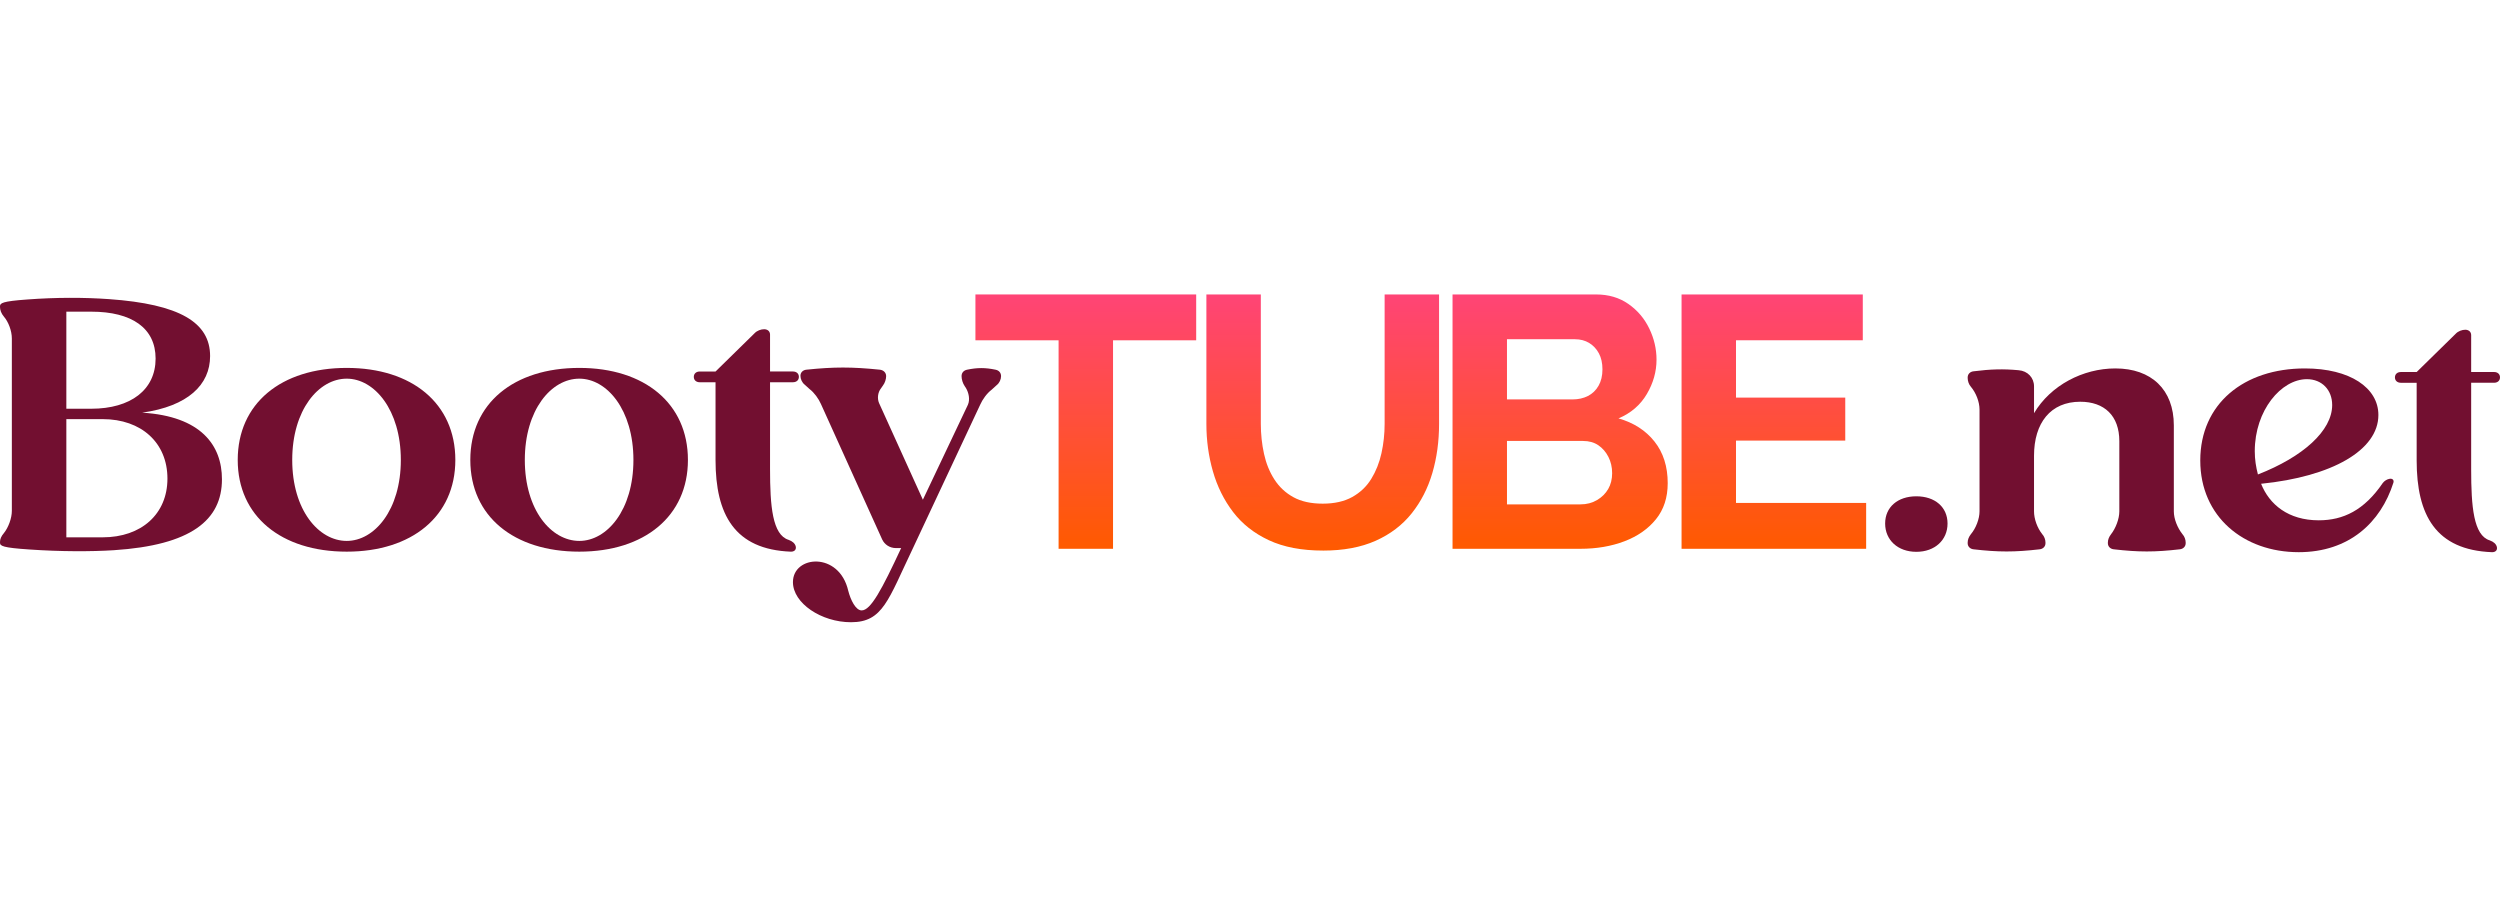 <?xml version="1.0" encoding="UTF-8"?>
<svg id="Layer_9" data-name="Layer 9" xmlns="http://www.w3.org/2000/svg" xmlns:xlink="http://www.w3.org/1999/xlink" viewBox="0 0 300 110">
  <defs>
    <style>
      .cls-1 {
        fill: url(#linear-gradient);
      }

      .cls-2 {
        fill: #720f30;
      }

      .cls-3 {
        fill: url(#linear-gradient-3);
      }

      .cls-4 {
        fill: url(#linear-gradient-4);
      }

      .cls-5 {
        fill: url(#linear-gradient-2);
      }
    </style>
    <linearGradient id="linear-gradient" x1="130.297" y1="35.334" x2="130.297" y2="65.855" gradientUnits="userSpaceOnUse">
      <stop offset="0" stop-color="#ff4476"/>
      <stop offset=".995" stop-color="#ff5a00"/>
    </linearGradient>
    <linearGradient id="linear-gradient-2" x1="158.727" x2="158.727" y2="66.069" xlink:href="#linear-gradient"/>
    <linearGradient id="linear-gradient-3" x1="187.214" x2="187.214" xlink:href="#linear-gradient"/>
    <linearGradient id="linear-gradient-4" x1="212.863" x2="212.863" xlink:href="#linear-gradient"/>
  </defs>
  <path class="cls-2" d="m0,65.038c0-.344.142-.688.474-1.075.521-.645.948-1.763.948-2.665v-20.674c0-.945-.427-2.02-.948-2.622-.332-.387-.474-.817-.474-1.161v-.086c0-.387.284-.602,3.27-.817,3.412-.257,6.824-.257,9.81-.043,8.483.602,12.132,2.794,12.132,6.834,0,3.438-2.654,6.017-8.151,6.791,7.061.43,9.573,3.912,9.573,7.995,0,4.9-3.697,7.909-12.985,8.511-2.701.172-6.398.172-10.094-.086-3.27-.215-3.554-.43-3.554-.817v-.086Zm10.947-15.99c4.739,0,7.725-2.278,7.725-6.017,0-3.654-2.843-5.631-7.725-5.631h-2.986v11.648h2.986Zm1.374,15.431c4.644,0,7.772-2.794,7.772-7.049,0-4.298-3.128-7.135-7.772-7.135h-4.36v14.184h4.36Z"/>
  <path class="cls-2" d="m41.607,44.149c7.82,0,13.033,4.255,13.033,11.046,0,6.748-5.213,11.003-13.033,11.003-7.867,0-13.08-4.255-13.08-11.003,0-6.791,5.213-11.046,13.08-11.046Zm0,20.761c3.317,0,6.493-3.696,6.493-9.714s-3.175-9.757-6.493-9.757c-3.365,0-6.54,3.74-6.54,9.757s3.175,9.714,6.54,9.714Z"/>
  <path class="cls-2" d="m69.518,44.149c7.82,0,13.033,4.255,13.033,11.046,0,6.748-5.213,11.003-13.033,11.003-7.867,0-13.08-4.255-13.08-11.003,0-6.791,5.213-11.046,13.08-11.046Zm0,20.761c3.317,0,6.493-3.696,6.493-9.714s-3.175-9.757-6.493-9.757c-3.365,0-6.54,3.74-6.54,9.757s3.175,9.714,6.54,9.714Z"/>
  <path class="cls-2" d="m90.557,39.98c.284-.301.758-.473,1.137-.473.426,0,.711.257.711.645v4.427h2.749c.427,0,.711.257.711.645s-.284.645-.711.645h-2.749v10.402c0,4.471.284,7.909,2.227,8.511.474.172.758.43.853.774.095.387-.142.645-.569.645-6.777-.257-9.052-4.47-9.052-11.003v-9.327h-1.896c-.427,0-.711-.257-.711-.645s.284-.645.711-.645h1.896l4.692-4.599Z"/>
  <path class="cls-2" d="m98.517,48.49c-.284-.645-.806-1.375-1.374-1.805l-.569-.516c-.332-.258-.521-.687-.521-1.075s.285-.687.711-.731c3.317-.344,5.45-.344,8.815,0,.427.043.758.344.758.774,0,.344-.142.817-.379,1.118l-.237.344c-.379.473-.474,1.204-.237,1.763l5.261,11.605,5.402-11.39c.285-.645.095-1.462-.237-2.02l-.142-.215c-.237-.344-.379-.816-.379-1.204s.237-.687.664-.774c1.232-.257,2.18-.257,3.412,0,.426.086.663.387.663.774s-.19.817-.521,1.075l-.616.559c-.569.43-1.09,1.161-1.374,1.805l-8.057,17.193c-2.986,6.233-3.602,8.898-7.441,8.898-3.554,0-6.966-2.278-6.966-4.814,0-3.224,5.545-3.696,6.635,1.032.284,1.117.9,2.364,1.611,2.364,1.09,0,2.417-2.493,4.739-7.479h-.616c-.758,0-1.374-.429-1.659-1.031l-7.346-16.248Z"/>
  <path class="cls-1" d="m143.543,40.836h-9.979v25.019h-6.533v-25.019h-9.979v-5.502h26.491v5.502Z"/>
  <path class="cls-5" d="m158.772,66.069c-2.566,0-4.736-.414-6.511-1.244-1.775-.83-3.207-1.961-4.296-3.391-1.09-1.43-1.895-3.054-2.416-4.872-.522-1.818-.783-3.713-.783-5.688v-15.54h6.533v15.534c0,1.231.127,2.426.38,3.584.253,1.159.671,2.189,1.253,3.09.582.901,1.342,1.609,2.282,2.124.94.516,2.11.773,3.513.773s2.58-.265,3.535-.794c.954-.529,1.715-1.251,2.282-2.166.566-.915.977-1.945,1.231-3.09.253-1.145.38-2.318.38-3.52v-15.534h6.533v15.54c0,2.089-.268,4.05-.805,5.882s-1.365,3.448-2.484,4.85c-1.119,1.403-2.558,2.497-4.318,3.284-1.761.787-3.864,1.18-6.31,1.18Z"/>
  <path class="cls-3" d="m200.125,57.988c0,1.72-.47,3.159-1.41,4.32-.94,1.161-2.2,2.042-3.781,2.644-1.581.602-3.342.903-5.28.903h-15.349v-30.521h17.228c1.491,0,2.781.38,3.871,1.139,1.089.76,1.924,1.741,2.506,2.945.582,1.204.873,2.45.873,3.74,0,1.433-.388,2.809-1.163,4.126-.776,1.319-1.91,2.294-3.401,2.923,1.819.516,3.259,1.44,4.318,2.773,1.059,1.333,1.589,3.002,1.589,5.008Zm-19.287-17.281v7.222h7.876c.686,0,1.298-.136,1.835-.409.537-.272.962-.681,1.275-1.225.314-.544.47-1.204.47-1.978,0-.745-.142-1.382-.425-1.912-.284-.53-.671-.946-1.163-1.247s-1.067-.451-1.723-.451h-8.144Zm12.619,16.077c0-.716-.15-1.368-.447-1.956-.299-.587-.702-1.053-1.208-1.397-.508-.344-1.119-.516-1.835-.516h-9.129v7.609h8.815c.745,0,1.41-.172,1.992-.516.582-.344,1.029-.788,1.342-1.333.313-.544.47-1.175.47-1.892Z"/>
  <path class="cls-4" d="m223.938,60.352v5.502h-22.151v-30.521h21.748v5.502h-15.215v6.878h13.111v5.159h-13.111v7.48h15.617Z"/>
  <path class="cls-2" d="m229.961,59.556c2.227,0,3.744,1.29,3.744,3.267s-1.517,3.395-3.744,3.395-3.744-1.418-3.744-3.395,1.517-3.267,3.744-3.267Z"/>
  <path class="cls-2" d="m236.121,65.101c0-.344.142-.688.379-.989.616-.731,1.043-1.848,1.043-2.751v-12.207c0-.945-.427-2.02-1.043-2.751-.237-.257-.379-.687-.379-1.031v-.086c0-.387.285-.687.711-.731,2.038-.257,3.555-.301,5.403-.129,1.09.086,1.848.903,1.848,1.934v3.224c1.991-3.353,5.877-5.373,9.763-5.373,4.313,0,7.014,2.536,7.014,6.834v10.315c0,.903.426,1.977,1.042,2.751.237.258.379.645.379.989v.086c0,.387-.284.688-.711.731-2.986.344-4.929.344-7.914,0-.427-.043-.711-.344-.711-.731v-.086c0-.344.142-.688.379-.989.569-.731.995-1.848.995-2.751v-8.424c0-3.052-1.801-4.728-4.692-4.728-3.554,0-5.545,2.536-5.545,6.491v6.662c0,.903.379,1.977.995,2.751.237.258.379.645.379.989v.086c0,.387-.285.688-.711.731-2.986.344-4.929.344-7.915,0-.426-.043-.711-.344-.711-.731v-.086Z"/>
  <path class="cls-2" d="m275.833,66.261c-6.588,0-11.801-4.255-11.801-11.003,0-6.791,5.213-11.046,12.559-11.046,5.402,0,8.815,2.321,8.815,5.588,0,4.212-5.545,7.393-14.075,8.253.995,2.493,3.27,4.384,6.919,4.384,2.938,0,5.45-1.204,7.677-4.47.19-.258.522-.473.853-.516.332-.043.521.172.427.473-1.517,4.771-5.308,8.338-11.374,8.338Zm4.028-17.665c0-1.805-1.232-3.095-3.033-3.095-3.08,0-6.256,3.74-6.256,8.64,0,.988.142,1.891.379,2.794,5.403-2.106,8.91-5.244,8.91-8.338Z"/>
  <path class="cls-2" d="m294.692,40.042c.284-.301.758-.473,1.137-.473.426,0,.711.257.711.645v4.427h2.749c.427,0,.711.257.711.645s-.285.645-.711.645h-2.749v10.402c0,4.471.284,7.909,2.227,8.511.474.172.758.43.853.774.095.387-.142.645-.569.645-6.777-.257-9.052-4.47-9.052-11.003v-9.327h-1.896c-.426,0-.711-.257-.711-.645s.285-.645.711-.645h1.896l4.692-4.599Z"/>
</svg>